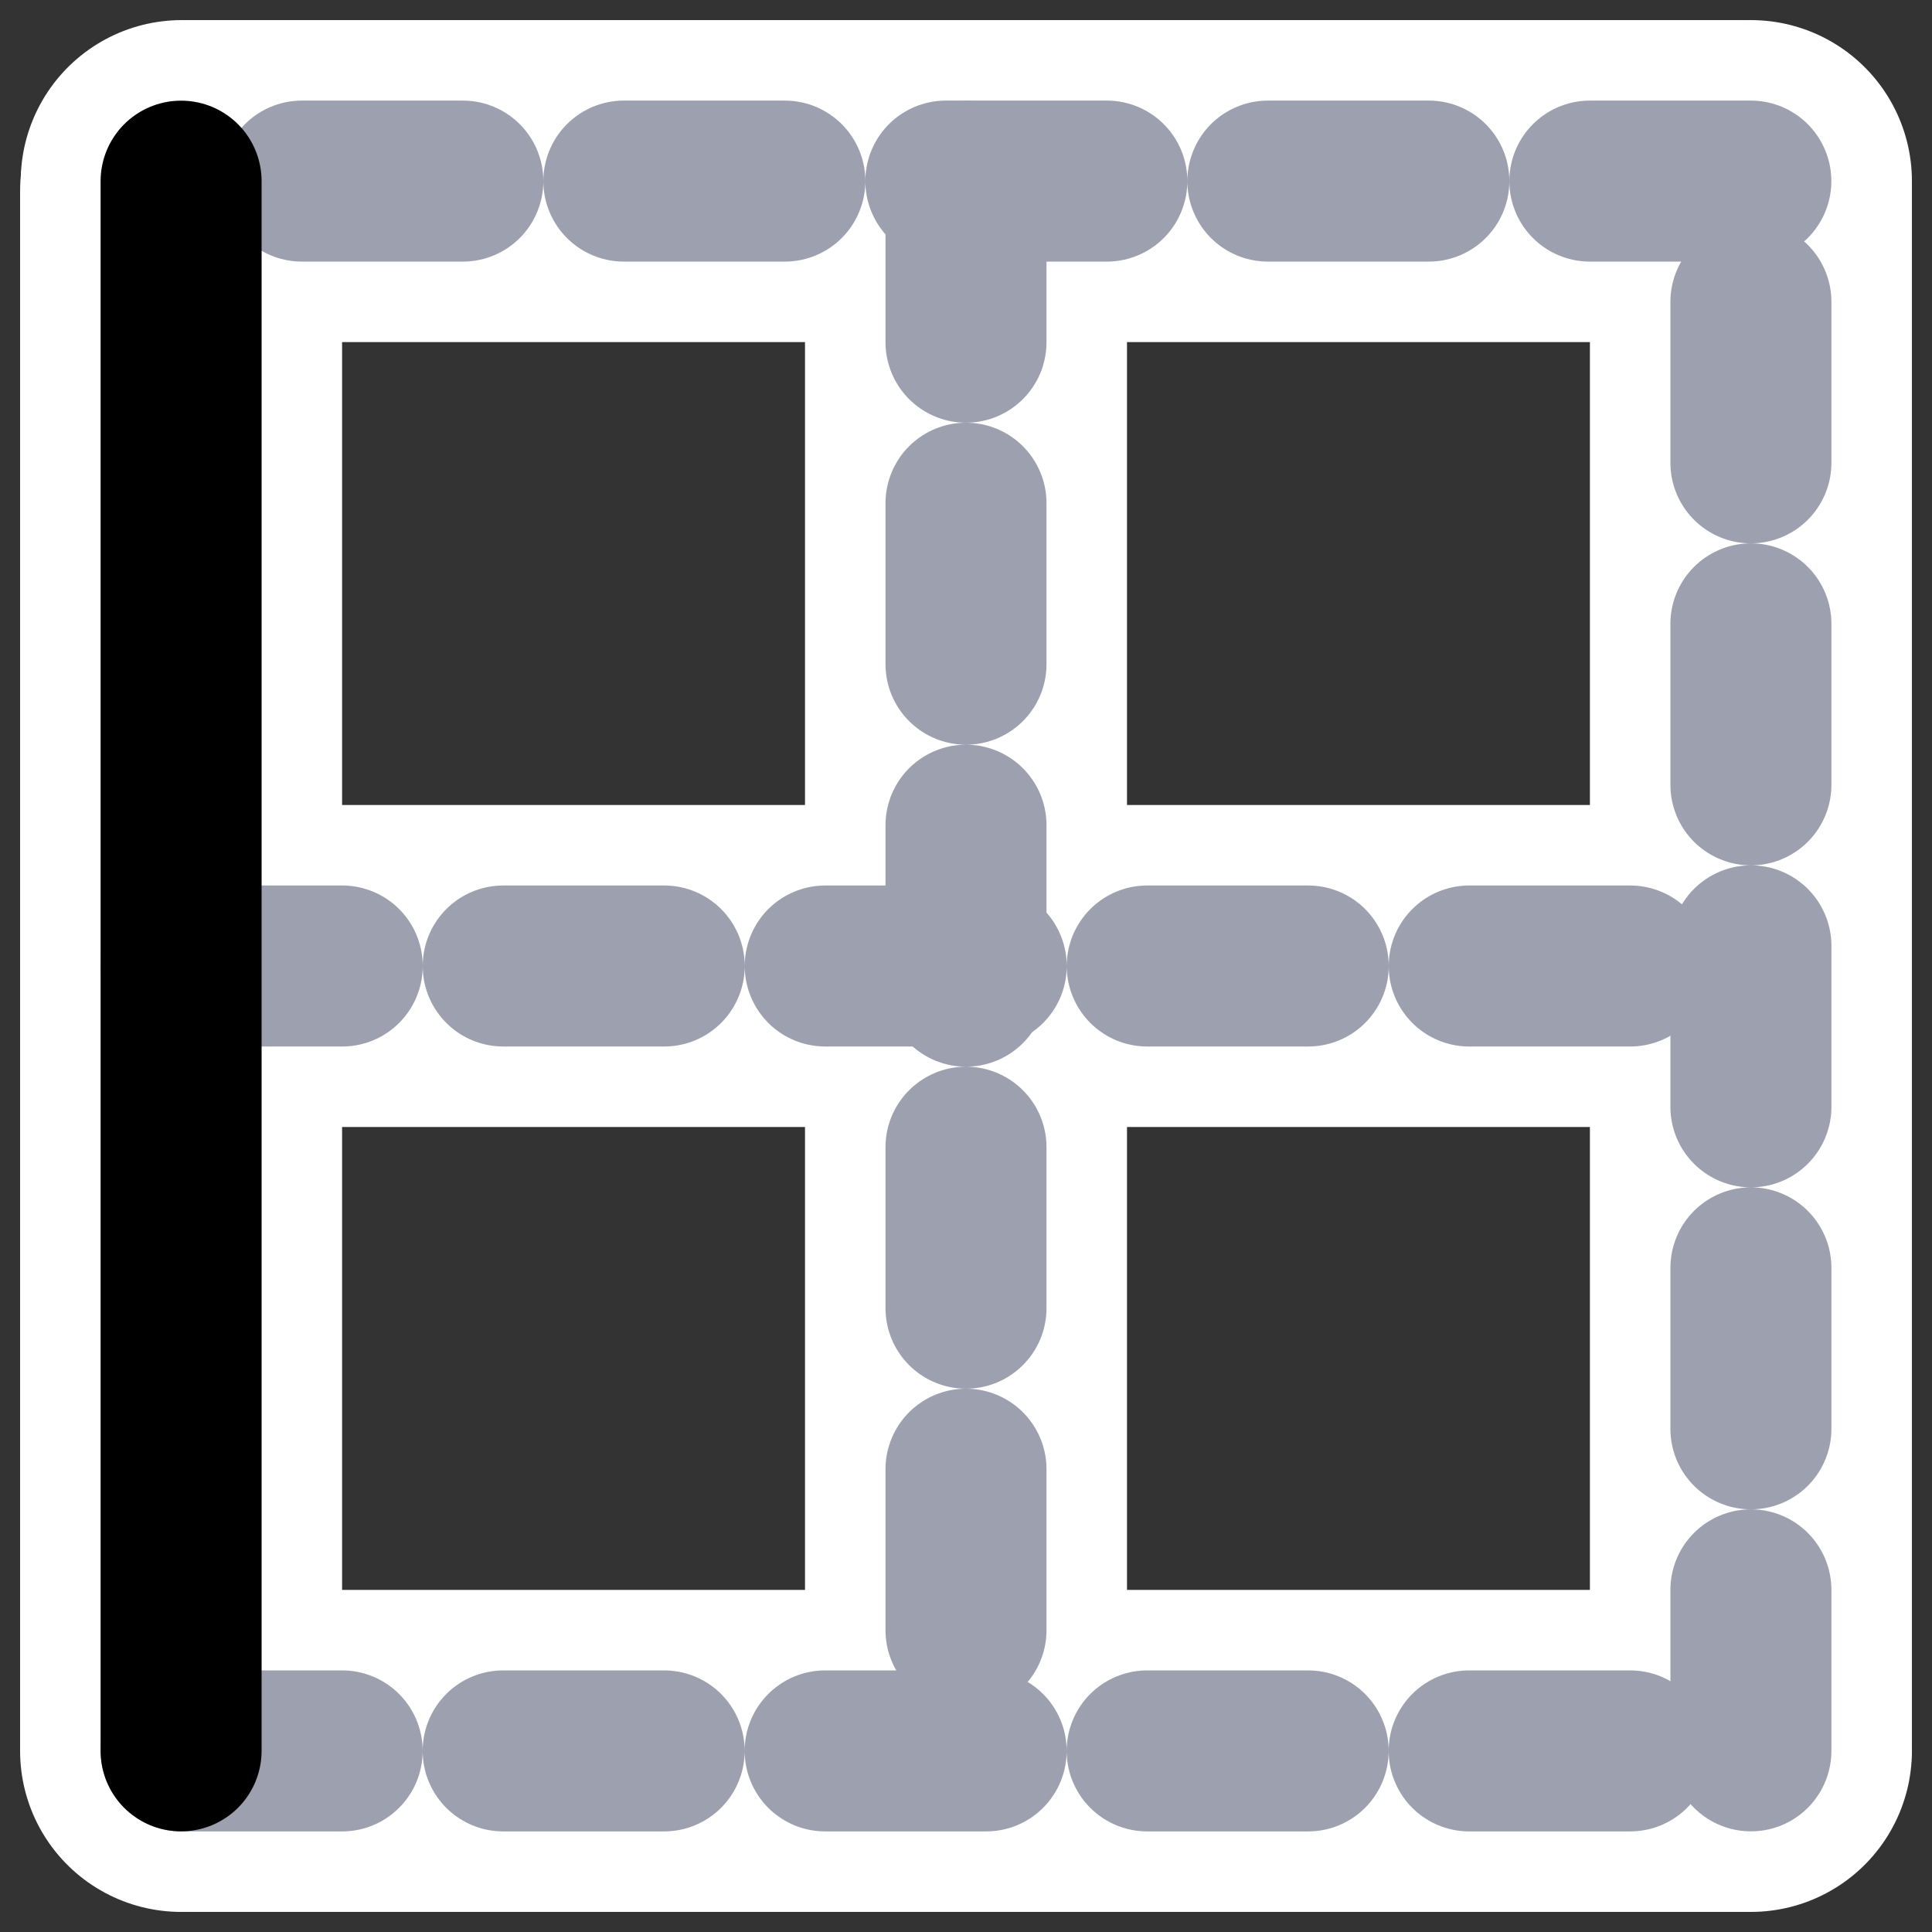 <?xml version="1.0" encoding="UTF-8"?>
<svg _SVGFile__filename="oldscale/actions/border_left.svg"   sodipodi:version="0.32" version="1.0" viewBox="0 0 60 60" xmlns="http://www.w3.org/2000/svg" xmlns:sodipodi="http://inkscape.sourceforge.net/DTD/sodipodi-0.dtd">
<rect x="0" y="0" width="60" height="60" fill="#333333" stroke="none"/>
<sodipodi:namedview bordercolor="#666666" borderopacity="1.0" pagecolor="#ffffff"/>
<g fill="none" stroke="#fff" stroke-linecap="round" stroke-linejoin="round" stroke-width="10">
<path d="m54.376 54.166v-48.542"/>
<path d="m54.052 5.624h-48.408"/>
<path d="m30 6.11v48.266"/>
<path d="m5.799 30h48.091"/>
<path d="m5.948 54.376h48.428"/>
<path d="m5.624 5.948v48.428"/>
</g>
<path d="m54.376 54.374v-48.748" fill="none" stroke="#9da1af" stroke-dasharray="5 5" stroke-linecap="round" stroke-linejoin="round" stroke-width="5"/>
<path d="m54.374 5.624h-48.748" fill="none" stroke="#9da1af" stroke-dasharray="5 5" stroke-linecap="round" stroke-linejoin="round" stroke-width="5"/>
<path d="m30 5.627v48.746" fill="none" stroke="#9da1af" stroke-dasharray="5 5" stroke-linecap="round" stroke-linejoin="round" stroke-width="5"/>
<path d="m5.628 30h48.744" fill="none" stroke="#9da1af" stroke-dasharray="5 5" stroke-linecap="round" stroke-linejoin="round" stroke-width="5"/>
<path d="m5.626 54.376h48.748" fill="none" stroke="#9da1af" stroke-dasharray="5 5" stroke-linecap="round" stroke-linejoin="round" stroke-width="5"/>
<path d="m5.624 5.626v48.748" fill="none" stroke="#000" stroke-linecap="round" stroke-linejoin="round" stroke-width="5"/>
</svg>
